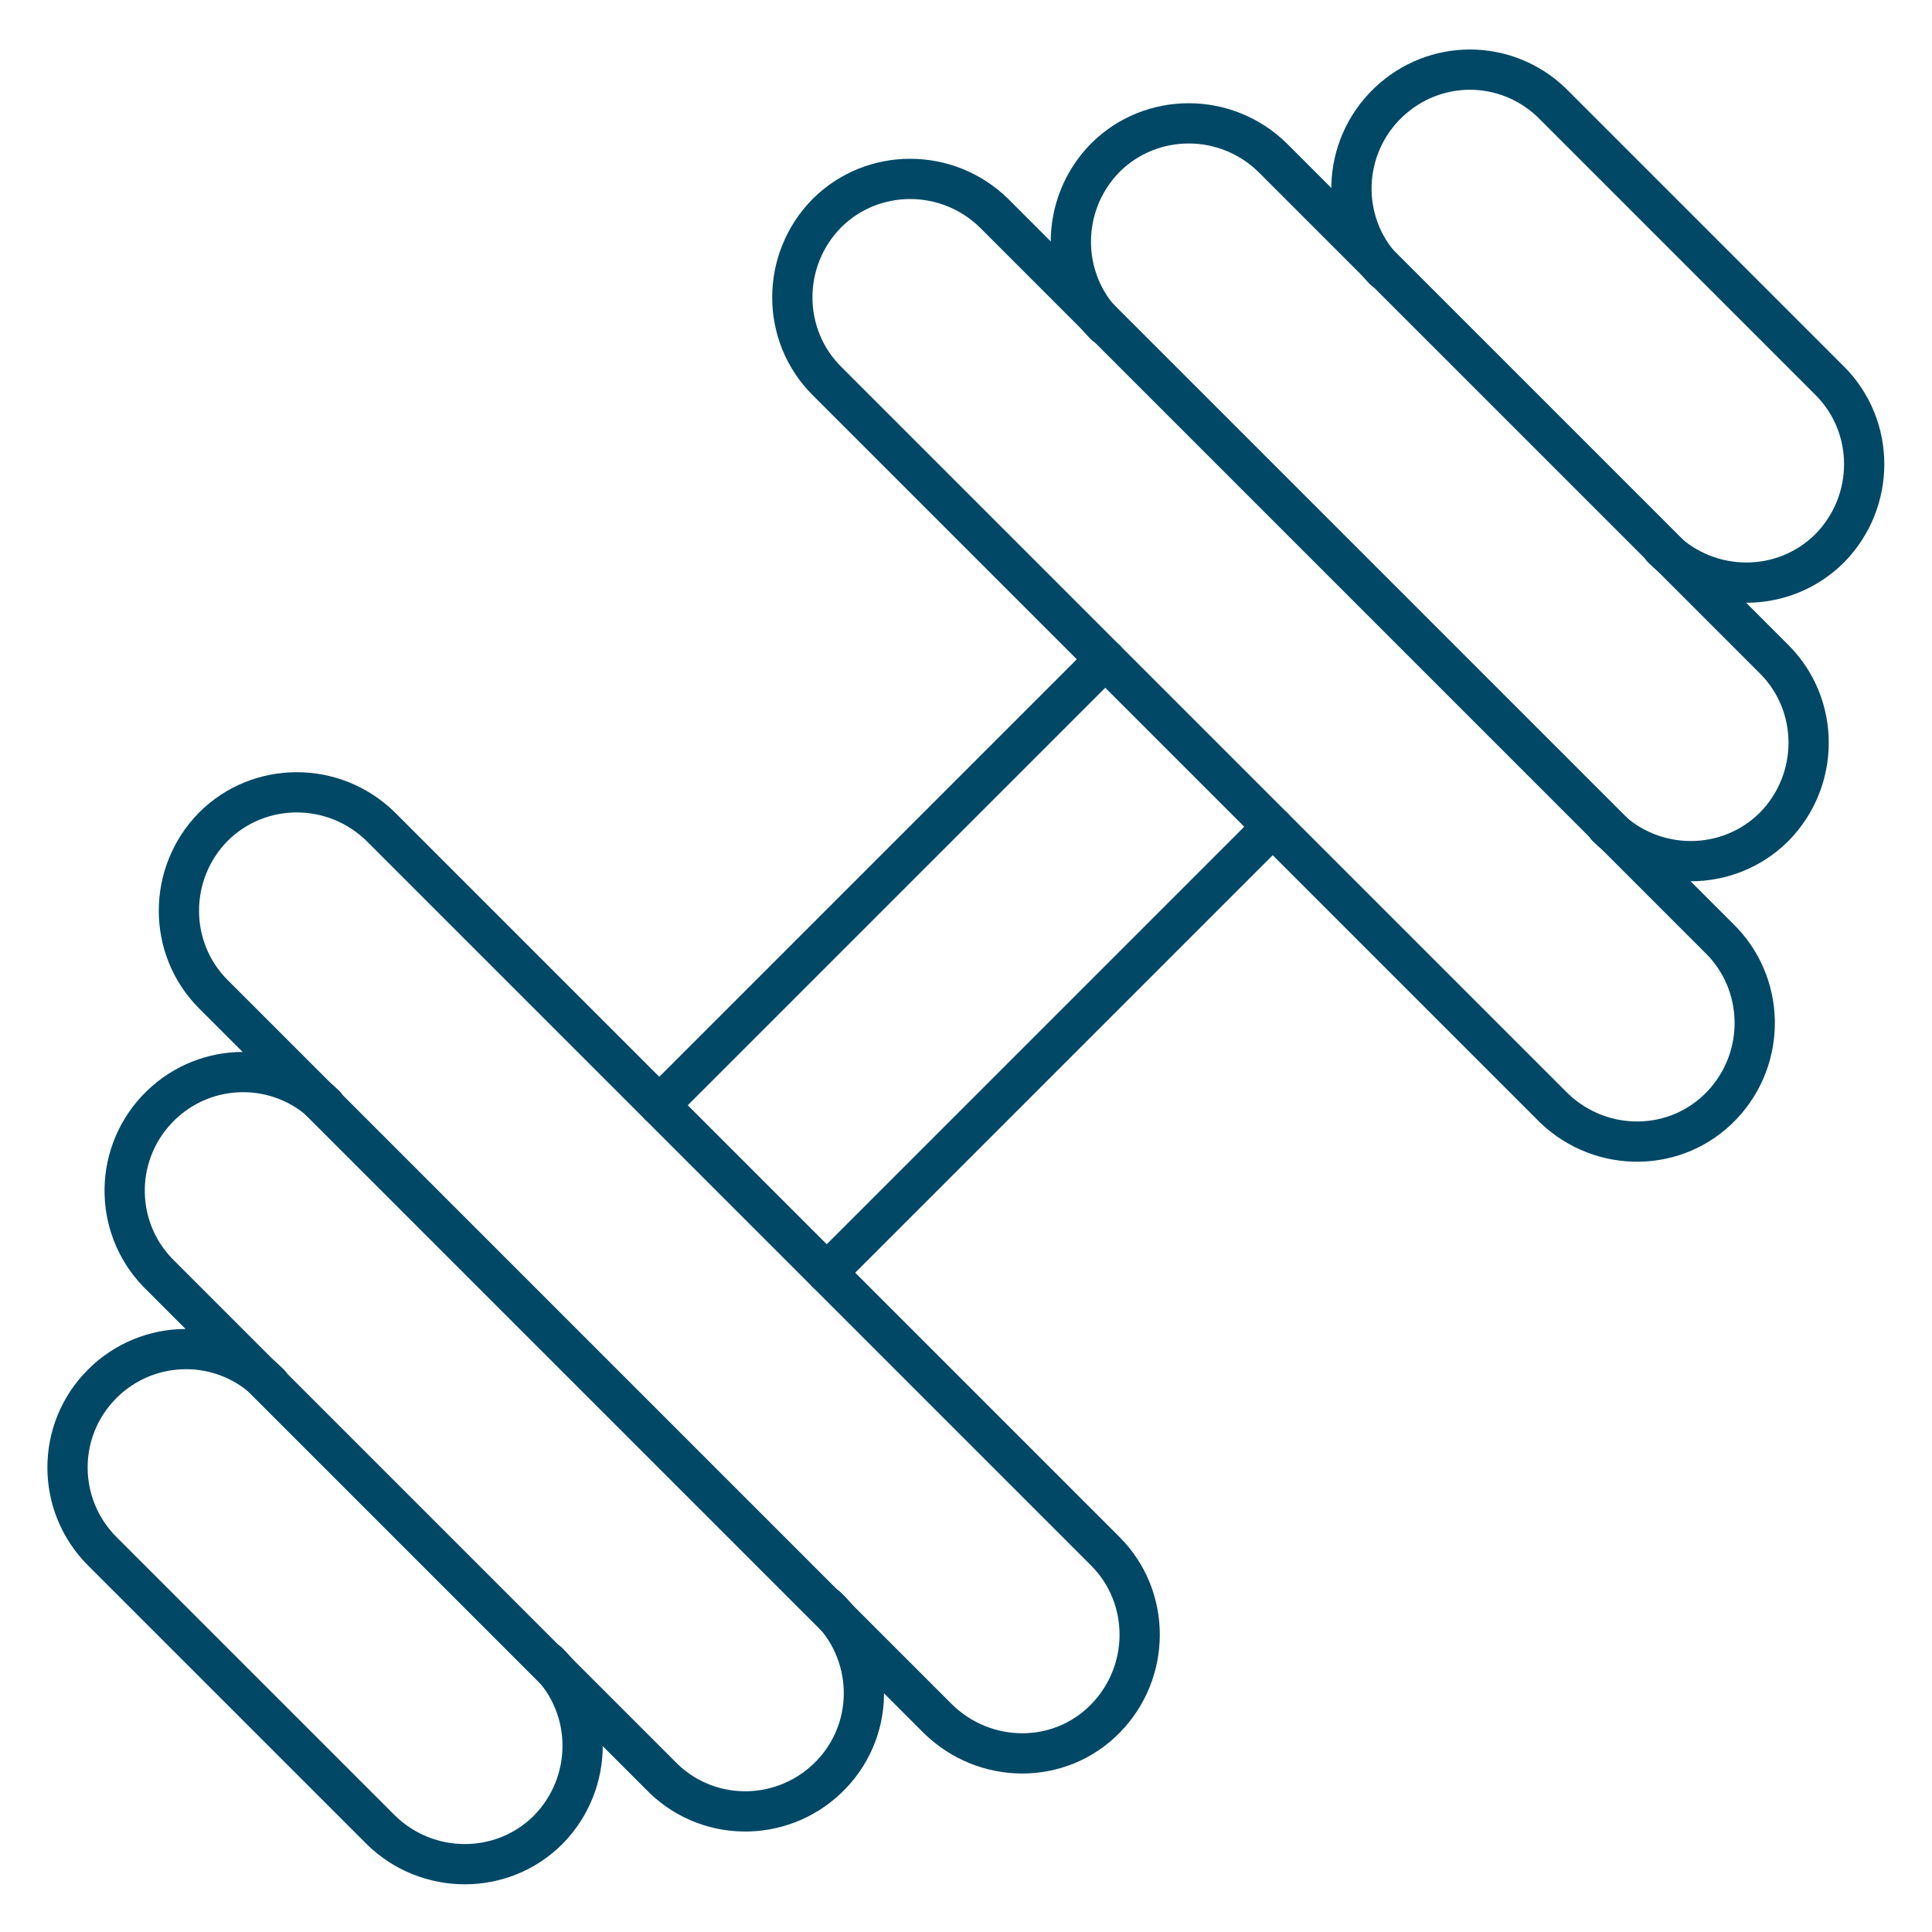 <?xml version="1.0" encoding="UTF-8"?>
<svg id="Fitness-Dumbbell--Streamline-Ultimate" xmlns="http://www.w3.org/2000/svg" width="24" height="24" version="1.1" viewBox="0 0 24 24">
  <!-- Generator: Adobe Illustrator 29.5.1, SVG Export Plug-In . SVG Version: 2.1.0 Build 141)  -->
  <defs>
    <style>
      .st0 {
        fill: none;
        stroke: #004866;
        stroke-linecap: round;
        stroke-linejoin: round;
        stroke-width: .5px;
      }
    </style>
  </defs>
  <path class="st0" d="M13.73,8.19l-5.54,5.54"/>
  <path class="st0" d="M15.81,10.27l-5.54,5.54"/>
  <path class="st0" d="M10.27,19.96c.59.56.62,1.49.06,2.08-.56.59-1.49.62-2.08.06-.02-.02-.04-.04-.06-.06L1.96,15.81c-.56-.58-.55-1.51.04-2.08.57-.55,1.47-.55,2.04,0"/>
  <path class="st0" d="M2.65,12.35c-.57-.57-.57-1.5,0-2.08.57-.57,1.5-.57,2.08,0h0l9,9c.57.57.57,1.5,0,2.08s-1.5.57-2.08,0L2.65,12.35Z"/>
  <path class="st0" d="M10.27,4.73c-.57-.57-.57-1.5,0-2.08.57-.57,1.5-.57,2.08,0l9,9c.58.56.6,1.49.04,2.08s-1.49.6-2.08.04c-.01-.01-.02-.02-.04-.04L10.27,4.73Z"/>
  <path class="st0" d="M6.81,20.65c.57.57.57,1.5,0,2.08-.57.57-1.5.57-2.08,0l-3.46-3.46c-.57-.57-.58-1.5,0-2.08.57-.57,1.5-.58,2.08,0"/>
  <path class="st0" d="M13.73,4.04c-.57-.57-.57-1.5,0-2.08.57-.57,1.5-.57,2.08,0l6.23,6.23c.57.57.57,1.5,0,2.08-.57.57-1.5.57-2.08,0h0"/>
  <path class="st0" d="M17.19,3.35c-.56-.59-.53-1.52.06-2.08.57-.54,1.45-.54,2.02,0l3.46,3.46c.57.57.57,1.5,0,2.08-.57.57-1.5.57-2.08,0"/>
</svg>